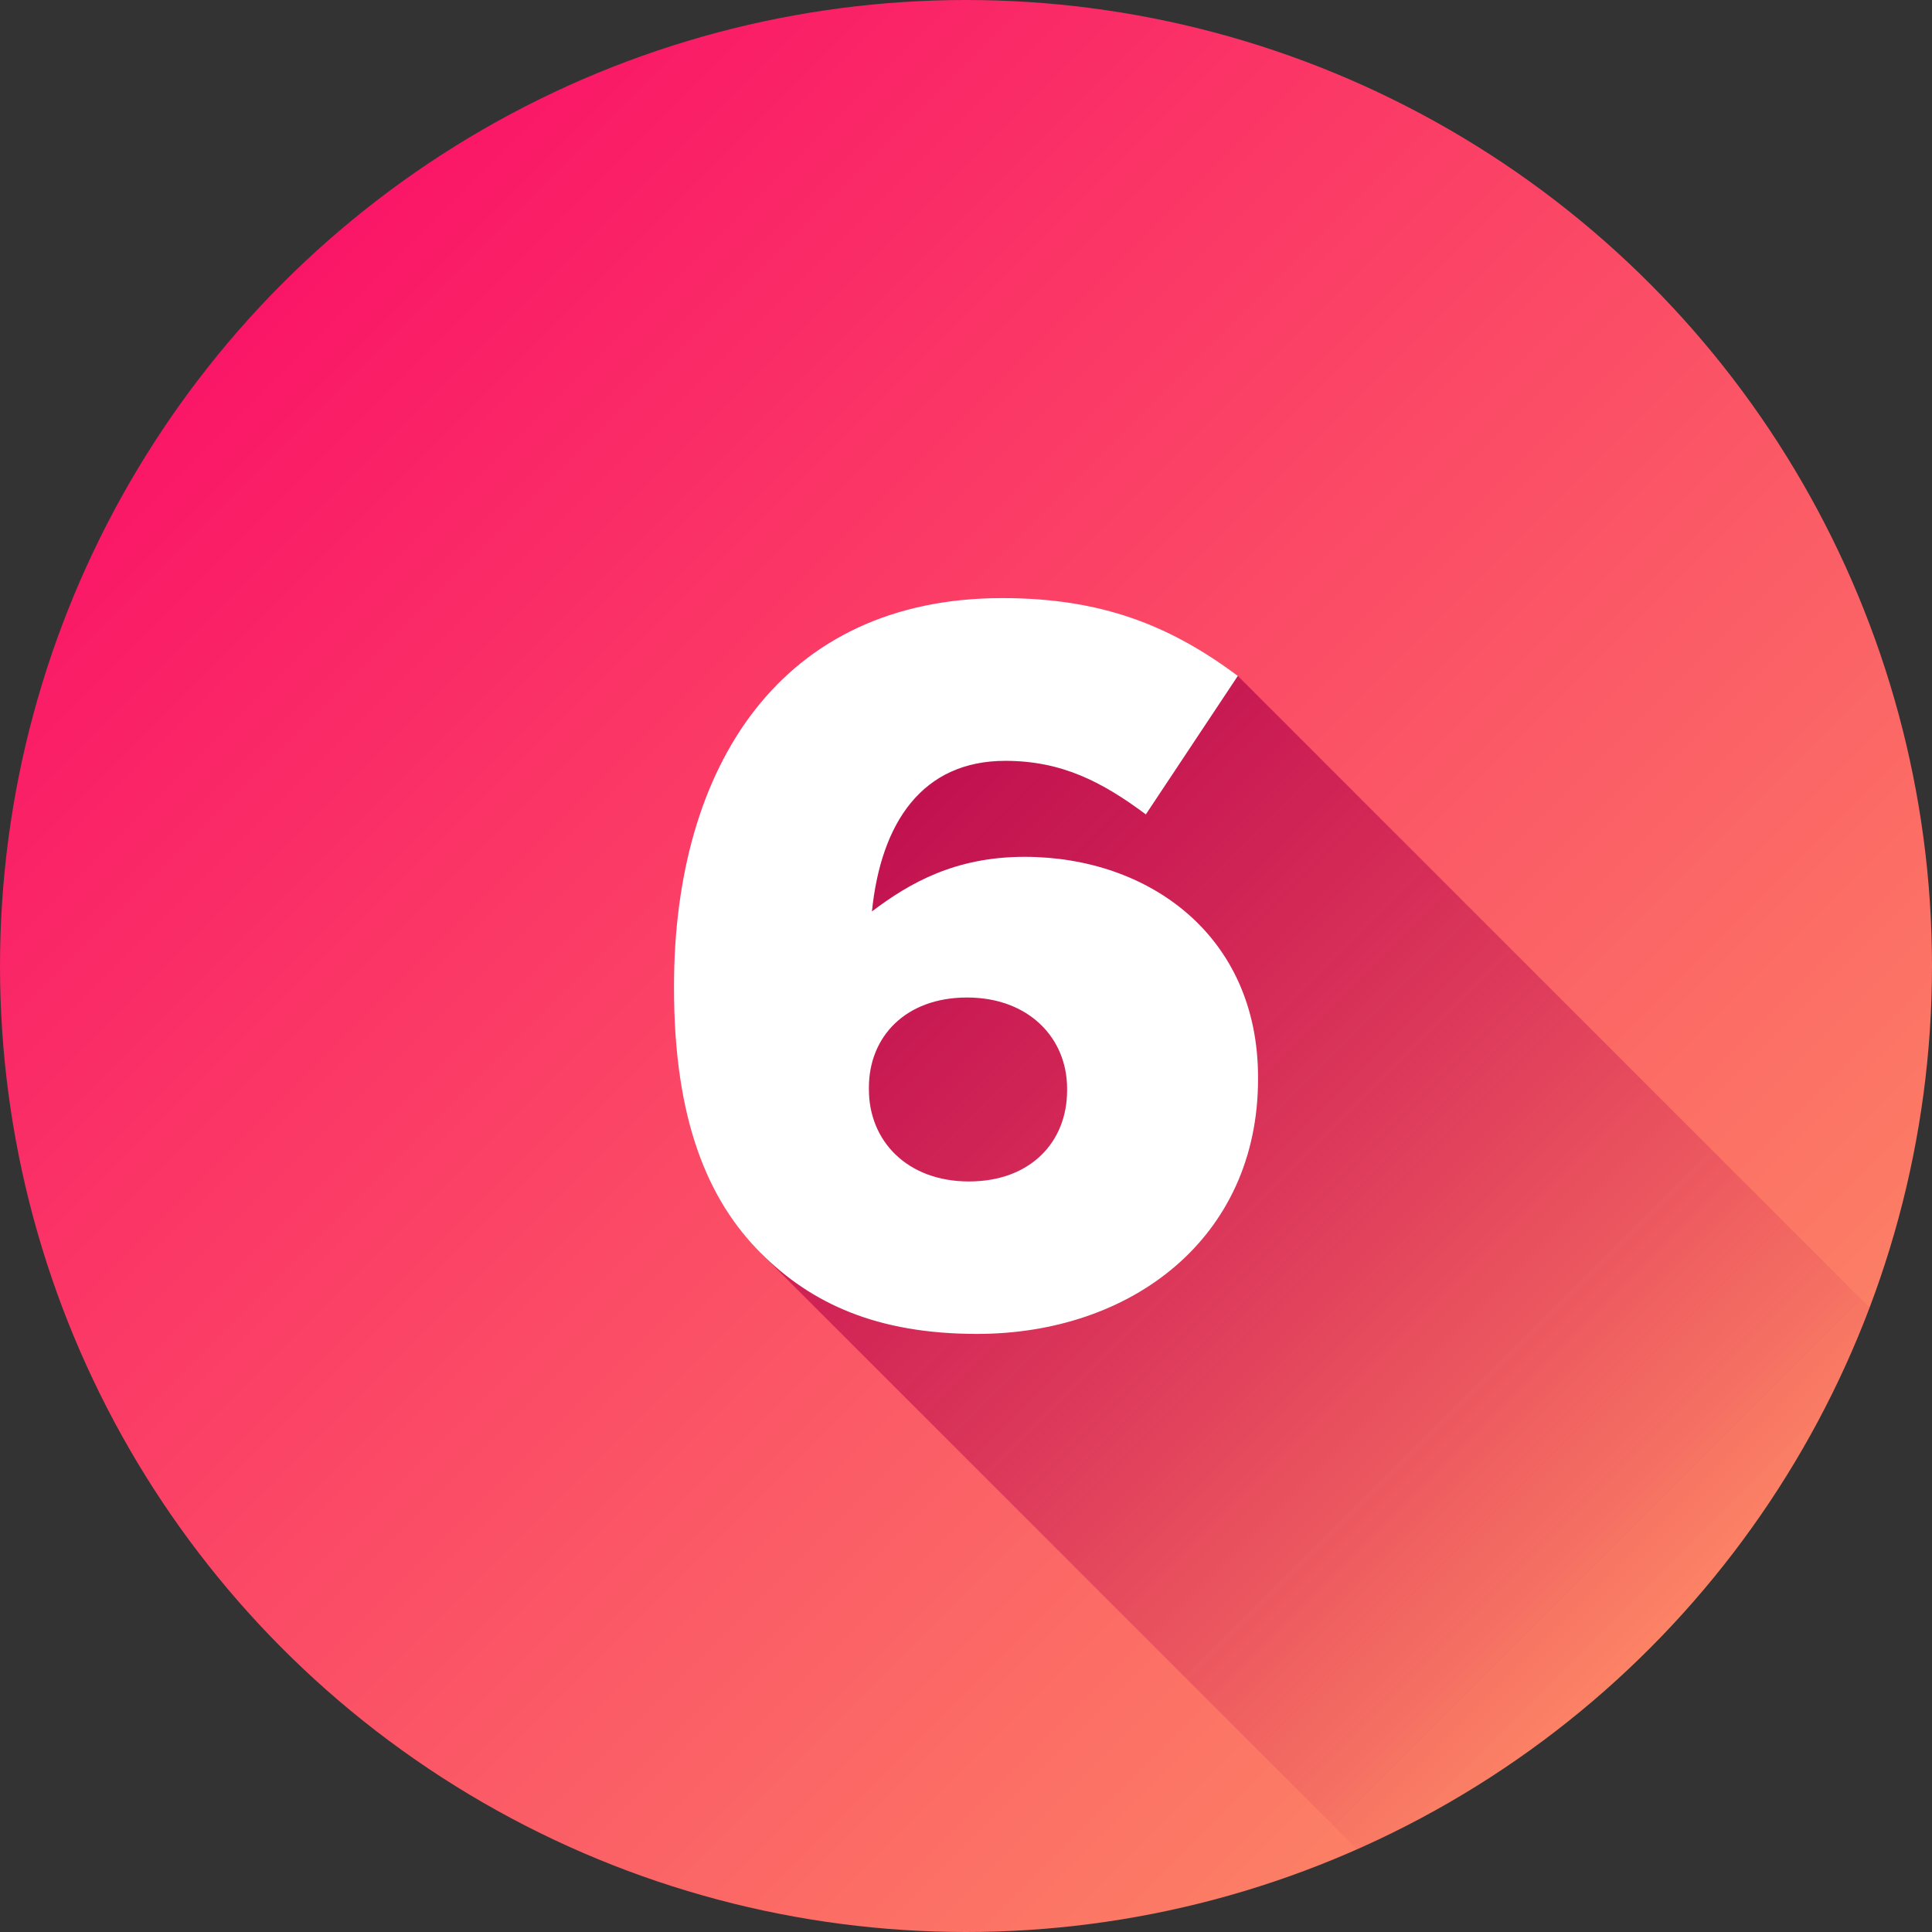 <svg xmlns="http://www.w3.org/2000/svg" xmlns:xlink="http://www.w3.org/1999/xlink" viewBox="0 0 512 512"><rect x="0" y="0" width="512" height="512" fill="#333333" stroke="none"/><linearGradient id="linear-gradient" gradientUnits="userSpaceOnUse" x1="74.98" x2="437.02" y1="74.98" y2="437.02"><stop offset="0" stop-color="#fa1667"></stop><stop offset="1" stop-color="#fc8365"></stop></linearGradient><linearGradient id="linear-gradient-2" gradientUnits="userSpaceOnUse" x1="225.93" x2="441.64" y1="216.7" y2="432.4"><stop offset="0" stop-color="#bf114f"></stop><stop offset="1" stop-color="#bf114f" stop-opacity="0"></stop></linearGradient><g id="Layer_2" data-name="Layer 2"><g id="Layer_1_copy_3" data-name="Layer 1 copy 3"><g id="_7" data-name="7"><circle id="background" cx="256" cy="256" fill="url(#linear-gradient)" r="256"></circle><path d="m495.51 346.59a256.84 256.84 0 0 1 -135.83 143.54l-158.06-158.06 3.21-33.24c-21.17-118.17 123.22-119.7 123.22-119.7z" fill="url(#linear-gradient-2)"></path><path d="m201.62 332.07c-13.92-13.93-23-35.09-23-70.18v-.53c0-58.4 28.39-102.86 87-102.86 26.25 0 44.47 7.23 62.41 20.63l-24.37 36.69c-11.52-8.57-22.23-14.19-37.23-14.19-22 0-32.95 16.33-35.36 39.91 9.91-7.5 22-14.47 40.45-14.47 32.94 0 61.87 20.89 61.87 58.39v.54c0 42.05-33.48 67.5-74.46 67.5-26.5 0-43.93-8.04-57.31-21.43zm81.17-43.07v-.54c0-13.39-10.18-24.11-26.52-24.11s-26 10.45-26 23.84v.54c0 13.66 10.17 24.37 26.51 24.37s26.01-10.49 26.01-24.1z" fill="#fff"></path></g></g></g></svg>
